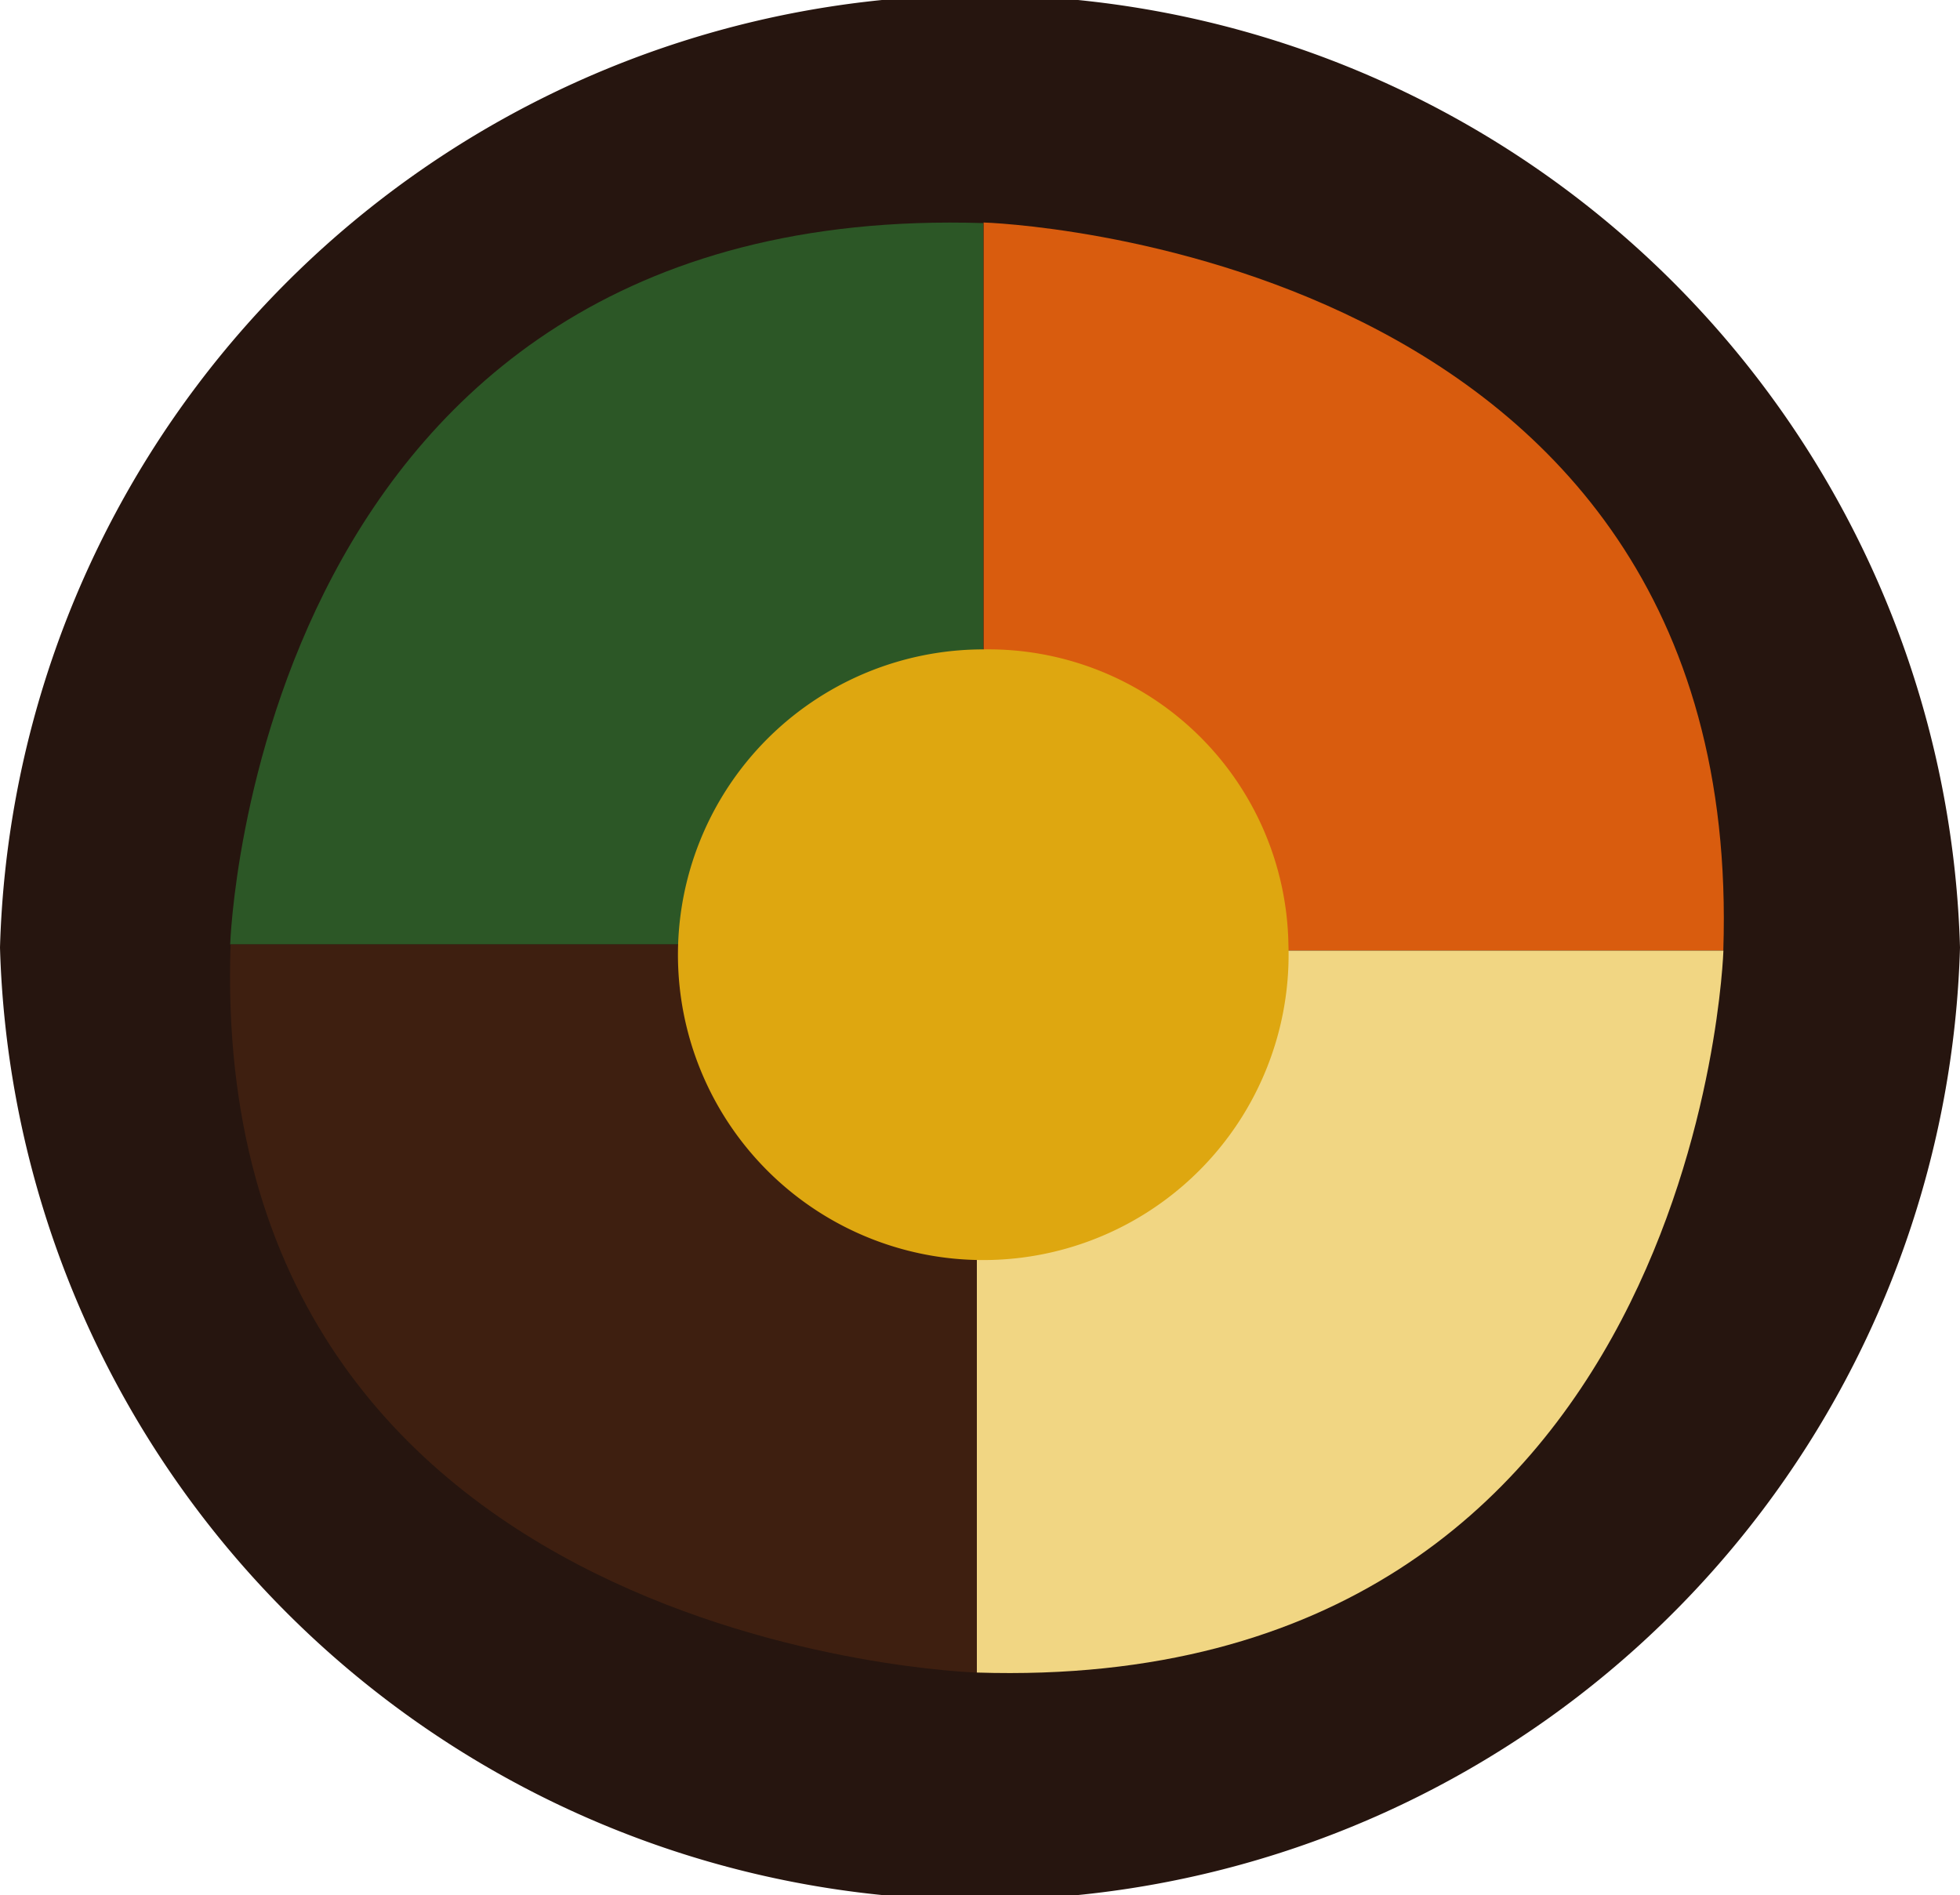 <?xml version="1.0" encoding="UTF-8"?>
<svg xmlns="http://www.w3.org/2000/svg" width="19.592" height="18.942" viewBox="0 0 19.592 18.942">
  <g id="Group_1" data-name="Group 1" transform="translate(-165.68 -32)">
    <path id="Path_1" data-name="Path 1" d="M929.747,9.472a9.8,9.8,0,0,1-19.592,0,9.8,9.8,0,0,1,19.592,0" transform="translate(-744.475 31.999)" fill="#26150f"></path>
    <path id="Path_2" data-name="Path 2" d="M935.177,16.92v7.21h-7.528s.235-7.44,7.528-7.21" transform="translate(-759.668 17.31)" fill="#2c5726"></path>
    <path id="Path_3" data-name="Path 3" d="M992.29,24.192H984.9V16.914s7.629.227,7.394,7.278" transform="translate(-809.388 17.31)" fill="#d95c0e"></path>
    <path id="Path_4" data-name="Path 4" d="M984.407,79.479V72.263h7.463s-.233,7.446-7.463,7.216" transform="translate(-808.963 -30.761)" fill="#f1d683"></path>
    <path id="Path_5" data-name="Path 5" d="M927.654,71.788h7.458v7.278s-7.7-.227-7.458-7.278" transform="translate(-759.669 -30.348)" fill="#3e1f10"></path>
    <path id="Path_6" data-name="Path 6" d="M967.8,52.309a3.052,3.052,0,1,1-3.05-2.949,3,3,0,0,1,3.05,2.949" transform="translate(-789.241 -10.869)" fill="#dea710"></path>
  </g>
</svg>
